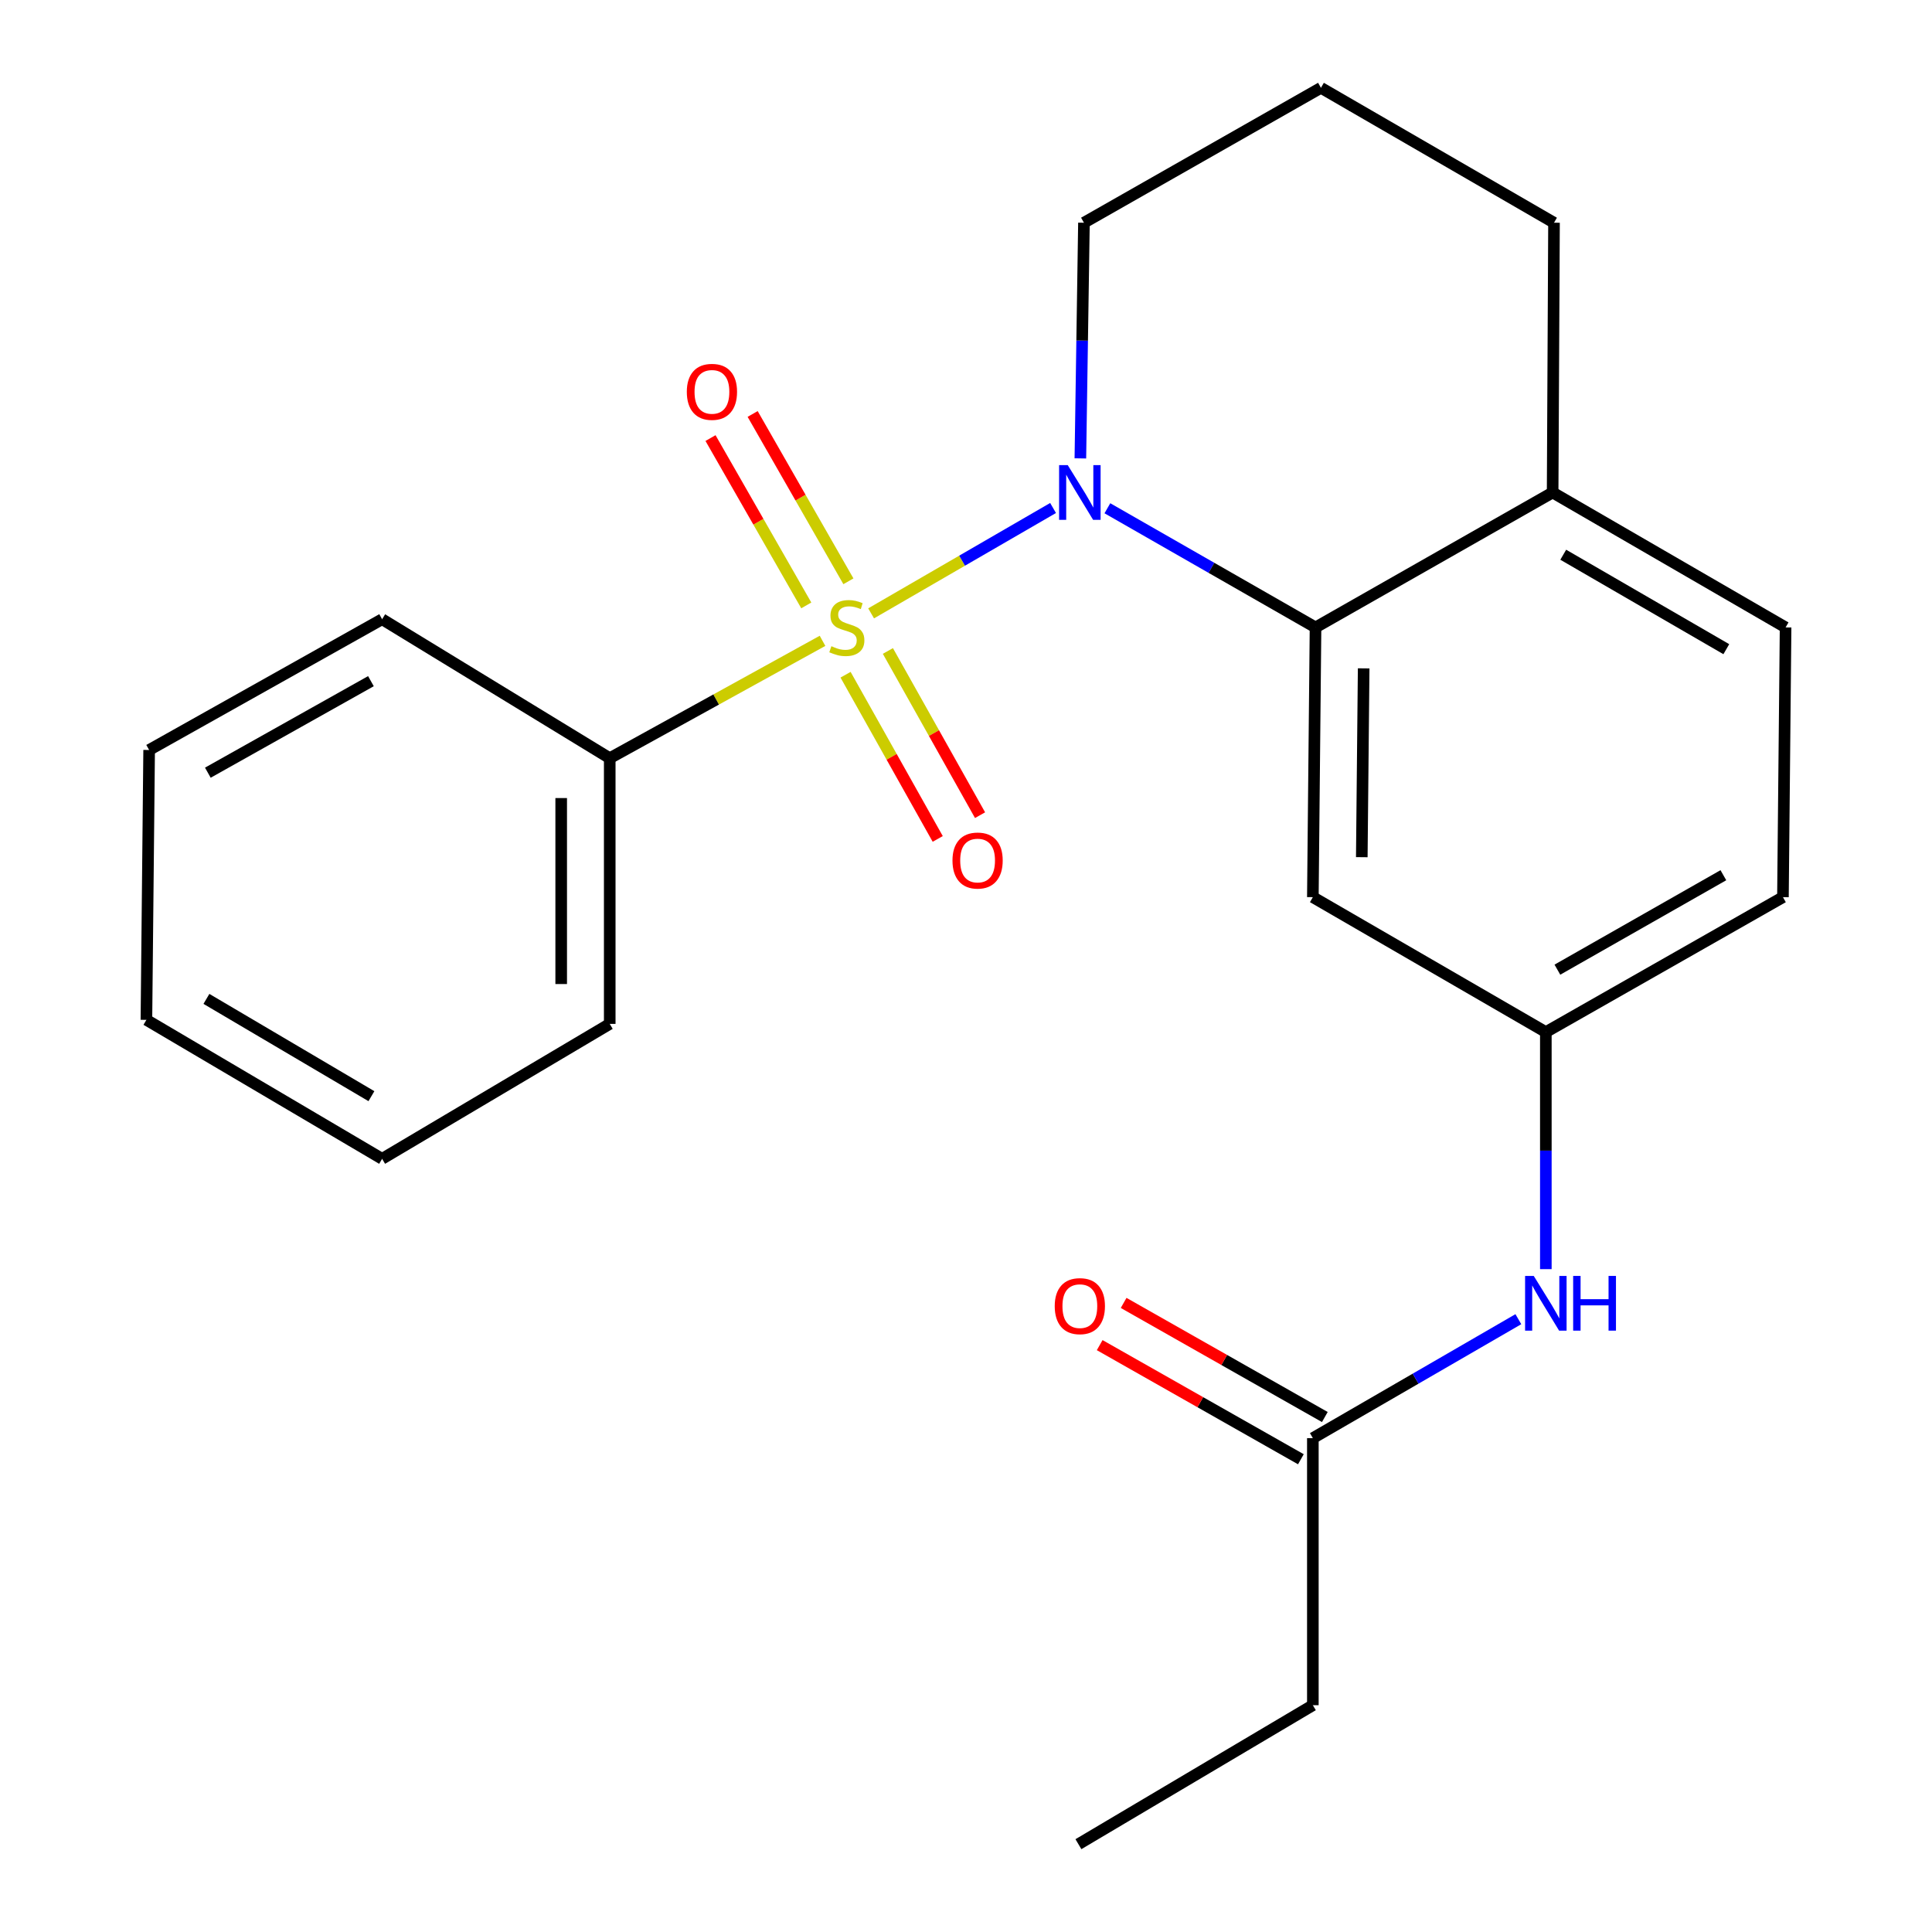 <?xml version='1.0' encoding='iso-8859-1'?>
<svg version='1.1' baseProfile='full'
              xmlns='http://www.w3.org/2000/svg'
                      xmlns:rdkit='http://www.rdkit.org/xml'
                      xmlns:xlink='http://www.w3.org/1999/xlink'
                  xml:space='preserve'
width='1000px' height='1000px' viewBox='0 0 1000 1000'>
<!-- END OF HEADER -->
<rect style='opacity:1.0;fill:#FFFFFF;stroke:none' width='1000' height='1000' x='0' y='0'> </rect>
<path class='bond-0' d='M 450.887,317.477 L 497.977,290.207' style='fill:none;fill-rule:evenodd;stroke:#CCCC00;stroke-width:6px;stroke-linecap:butt;stroke-linejoin:miter;stroke-opacity:1' />
<path class='bond-0' d='M 497.977,290.207 L 545.066,262.938' style='fill:none;fill-rule:evenodd;stroke:#0000FF;stroke-width:6px;stroke-linecap:butt;stroke-linejoin:miter;stroke-opacity:1' />
<path class='bond-3' d='M 439.133,300.879 L 414.349,257.572' style='fill:none;fill-rule:evenodd;stroke:#CCCC00;stroke-width:6px;stroke-linecap:butt;stroke-linejoin:miter;stroke-opacity:1' />
<path class='bond-3' d='M 414.349,257.572 L 389.565,214.266' style='fill:none;fill-rule:evenodd;stroke:#FF0000;stroke-width:6px;stroke-linecap:butt;stroke-linejoin:miter;stroke-opacity:1' />
<path class='bond-3' d='M 417.328,313.358 L 392.544,270.051' style='fill:none;fill-rule:evenodd;stroke:#CCCC00;stroke-width:6px;stroke-linecap:butt;stroke-linejoin:miter;stroke-opacity:1' />
<path class='bond-3' d='M 392.544,270.051 L 367.76,226.745' style='fill:none;fill-rule:evenodd;stroke:#FF0000;stroke-width:6px;stroke-linecap:butt;stroke-linejoin:miter;stroke-opacity:1' />
<path class='bond-4' d='M 437.661,349.238 L 461.513,391.732' style='fill:none;fill-rule:evenodd;stroke:#CCCC00;stroke-width:6px;stroke-linecap:butt;stroke-linejoin:miter;stroke-opacity:1' />
<path class='bond-4' d='M 461.513,391.732 L 485.365,434.227' style='fill:none;fill-rule:evenodd;stroke:#FF0000;stroke-width:6px;stroke-linecap:butt;stroke-linejoin:miter;stroke-opacity:1' />
<path class='bond-4' d='M 459.569,336.941 L 483.421,379.436' style='fill:none;fill-rule:evenodd;stroke:#CCCC00;stroke-width:6px;stroke-linecap:butt;stroke-linejoin:miter;stroke-opacity:1' />
<path class='bond-4' d='M 483.421,379.436 L 507.273,421.93' style='fill:none;fill-rule:evenodd;stroke:#FF0000;stroke-width:6px;stroke-linecap:butt;stroke-linejoin:miter;stroke-opacity:1' />
<path class='bond-5' d='M 425.739,331.694 L 370.668,362.07' style='fill:none;fill-rule:evenodd;stroke:#CCCC00;stroke-width:6px;stroke-linecap:butt;stroke-linejoin:miter;stroke-opacity:1' />
<path class='bond-5' d='M 370.668,362.07 L 315.597,392.446' style='fill:none;fill-rule:evenodd;stroke:#000000;stroke-width:6px;stroke-linecap:butt;stroke-linejoin:miter;stroke-opacity:1' />
<path class='bond-1' d='M 573.182,263.072 L 627.048,293.912' style='fill:none;fill-rule:evenodd;stroke:#0000FF;stroke-width:6px;stroke-linecap:butt;stroke-linejoin:miter;stroke-opacity:1' />
<path class='bond-1' d='M 627.048,293.912 L 680.914,324.753' style='fill:none;fill-rule:evenodd;stroke:#000000;stroke-width:6px;stroke-linecap:butt;stroke-linejoin:miter;stroke-opacity:1' />
<path class='bond-12' d='M 559.196,237.26 L 560.122,176.271' style='fill:none;fill-rule:evenodd;stroke:#0000FF;stroke-width:6px;stroke-linecap:butt;stroke-linejoin:miter;stroke-opacity:1' />
<path class='bond-12' d='M 560.122,176.271 L 561.049,115.283' style='fill:none;fill-rule:evenodd;stroke:#000000;stroke-width:6px;stroke-linecap:butt;stroke-linejoin:miter;stroke-opacity:1' />
<path class='bond-2' d='M 680.914,324.753 L 679.532,464.367' style='fill:none;fill-rule:evenodd;stroke:#000000;stroke-width:6px;stroke-linecap:butt;stroke-linejoin:miter;stroke-opacity:1' />
<path class='bond-2' d='M 705.828,345.944 L 704.861,443.674' style='fill:none;fill-rule:evenodd;stroke:#000000;stroke-width:6px;stroke-linecap:butt;stroke-linejoin:miter;stroke-opacity:1' />
<path class='bond-8' d='M 680.914,324.753 L 803.64,254.911' style='fill:none;fill-rule:evenodd;stroke:#000000;stroke-width:6px;stroke-linecap:butt;stroke-linejoin:miter;stroke-opacity:1' />
<path class='bond-9' d='M 679.532,464.367 L 800.123,534.209' style='fill:none;fill-rule:evenodd;stroke:#000000;stroke-width:6px;stroke-linecap:butt;stroke-linejoin:miter;stroke-opacity:1' />
<path class='bond-17' d='M 315.597,392.446 L 315.597,529.966' style='fill:none;fill-rule:evenodd;stroke:#000000;stroke-width:6px;stroke-linecap:butt;stroke-linejoin:miter;stroke-opacity:1' />
<path class='bond-17' d='M 290.474,413.074 L 290.474,509.338' style='fill:none;fill-rule:evenodd;stroke:#000000;stroke-width:6px;stroke-linecap:butt;stroke-linejoin:miter;stroke-opacity:1' />
<path class='bond-18' d='M 315.597,392.446 L 197.784,320.51' style='fill:none;fill-rule:evenodd;stroke:#000000;stroke-width:6px;stroke-linecap:butt;stroke-linejoin:miter;stroke-opacity:1' />
<path class='bond-6' d='M 679.532,744.377 L 732.716,713.594' style='fill:none;fill-rule:evenodd;stroke:#000000;stroke-width:6px;stroke-linecap:butt;stroke-linejoin:miter;stroke-opacity:1' />
<path class='bond-6' d='M 732.716,713.594 L 785.899,682.81' style='fill:none;fill-rule:evenodd;stroke:#0000FF;stroke-width:6px;stroke-linecap:butt;stroke-linejoin:miter;stroke-opacity:1' />
<path class='bond-10' d='M 685.729,733.451 L 633.66,703.918' style='fill:none;fill-rule:evenodd;stroke:#000000;stroke-width:6px;stroke-linecap:butt;stroke-linejoin:miter;stroke-opacity:1' />
<path class='bond-10' d='M 633.66,703.918 L 581.591,674.386' style='fill:none;fill-rule:evenodd;stroke:#FF0000;stroke-width:6px;stroke-linecap:butt;stroke-linejoin:miter;stroke-opacity:1' />
<path class='bond-10' d='M 673.335,755.304 L 621.266,725.771' style='fill:none;fill-rule:evenodd;stroke:#000000;stroke-width:6px;stroke-linecap:butt;stroke-linejoin:miter;stroke-opacity:1' />
<path class='bond-10' d='M 621.266,725.771 L 569.197,696.239' style='fill:none;fill-rule:evenodd;stroke:#FF0000;stroke-width:6px;stroke-linecap:butt;stroke-linejoin:miter;stroke-opacity:1' />
<path class='bond-15' d='M 679.532,744.377 L 679.532,882.61' style='fill:none;fill-rule:evenodd;stroke:#000000;stroke-width:6px;stroke-linecap:butt;stroke-linejoin:miter;stroke-opacity:1' />
<path class='bond-7' d='M 800.123,656.908 L 800.123,595.559' style='fill:none;fill-rule:evenodd;stroke:#0000FF;stroke-width:6px;stroke-linecap:butt;stroke-linejoin:miter;stroke-opacity:1' />
<path class='bond-7' d='M 800.123,595.559 L 800.123,534.209' style='fill:none;fill-rule:evenodd;stroke:#000000;stroke-width:6px;stroke-linecap:butt;stroke-linejoin:miter;stroke-opacity:1' />
<path class='bond-11' d='M 803.64,254.911 L 924.216,324.753' style='fill:none;fill-rule:evenodd;stroke:#000000;stroke-width:6px;stroke-linecap:butt;stroke-linejoin:miter;stroke-opacity:1' />
<path class='bond-11' d='M 809.134,287.127 L 893.538,336.016' style='fill:none;fill-rule:evenodd;stroke:#000000;stroke-width:6px;stroke-linecap:butt;stroke-linejoin:miter;stroke-opacity:1' />
<path class='bond-24' d='M 803.64,254.911 L 804.352,115.283' style='fill:none;fill-rule:evenodd;stroke:#000000;stroke-width:6px;stroke-linecap:butt;stroke-linejoin:miter;stroke-opacity:1' />
<path class='bond-25' d='M 800.123,534.209 L 922.849,464.367' style='fill:none;fill-rule:evenodd;stroke:#000000;stroke-width:6px;stroke-linecap:butt;stroke-linejoin:miter;stroke-opacity:1' />
<path class='bond-25' d='M 806.105,501.898 L 892.014,453.009' style='fill:none;fill-rule:evenodd;stroke:#000000;stroke-width:6px;stroke-linecap:butt;stroke-linejoin:miter;stroke-opacity:1' />
<path class='bond-13' d='M 924.216,324.753 L 922.849,464.367' style='fill:none;fill-rule:evenodd;stroke:#000000;stroke-width:6px;stroke-linecap:butt;stroke-linejoin:miter;stroke-opacity:1' />
<path class='bond-14' d='M 561.049,115.283 L 683.719,45.455' style='fill:none;fill-rule:evenodd;stroke:#000000;stroke-width:6px;stroke-linecap:butt;stroke-linejoin:miter;stroke-opacity:1' />
<path class='bond-16' d='M 683.719,45.455 L 804.352,115.283' style='fill:none;fill-rule:evenodd;stroke:#000000;stroke-width:6px;stroke-linecap:butt;stroke-linejoin:miter;stroke-opacity:1' />
<path class='bond-19' d='M 679.532,882.61 L 558.188,954.545' style='fill:none;fill-rule:evenodd;stroke:#000000;stroke-width:6px;stroke-linecap:butt;stroke-linejoin:miter;stroke-opacity:1' />
<path class='bond-20' d='M 315.597,529.966 L 197.784,599.808' style='fill:none;fill-rule:evenodd;stroke:#000000;stroke-width:6px;stroke-linecap:butt;stroke-linejoin:miter;stroke-opacity:1' />
<path class='bond-21' d='M 197.784,320.51 L 77.193,388.189' style='fill:none;fill-rule:evenodd;stroke:#000000;stroke-width:6px;stroke-linecap:butt;stroke-linejoin:miter;stroke-opacity:1' />
<path class='bond-21' d='M 191.991,352.57 L 107.578,399.945' style='fill:none;fill-rule:evenodd;stroke:#000000;stroke-width:6px;stroke-linecap:butt;stroke-linejoin:miter;stroke-opacity:1' />
<path class='bond-23' d='M 197.784,599.808 L 75.784,527.873' style='fill:none;fill-rule:evenodd;stroke:#000000;stroke-width:6px;stroke-linecap:butt;stroke-linejoin:miter;stroke-opacity:1' />
<path class='bond-23' d='M 192.244,567.377 L 106.844,517.022' style='fill:none;fill-rule:evenodd;stroke:#000000;stroke-width:6px;stroke-linecap:butt;stroke-linejoin:miter;stroke-opacity:1' />
<path class='bond-22' d='M 77.193,388.189 L 75.784,527.873' style='fill:none;fill-rule:evenodd;stroke:#000000;stroke-width:6px;stroke-linecap:butt;stroke-linejoin:miter;stroke-opacity:1' />
<path  class='atom-0' d='M 430.323 334.473
Q 430.643 334.593, 431.963 335.153
Q 433.283 335.713, 434.723 336.073
Q 436.203 336.393, 437.643 336.393
Q 440.323 336.393, 441.883 335.113
Q 443.443 333.793, 443.443 331.513
Q 443.443 329.953, 442.643 328.993
Q 441.883 328.033, 440.683 327.513
Q 439.483 326.993, 437.483 326.393
Q 434.963 325.633, 433.443 324.913
Q 431.963 324.193, 430.883 322.673
Q 429.843 321.153, 429.843 318.593
Q 429.843 315.033, 432.243 312.833
Q 434.683 310.633, 439.483 310.633
Q 442.763 310.633, 446.483 312.193
L 445.563 315.273
Q 442.163 313.873, 439.603 313.873
Q 436.843 313.873, 435.323 315.033
Q 433.803 316.153, 433.843 318.113
Q 433.843 319.633, 434.603 320.553
Q 435.403 321.473, 436.523 321.993
Q 437.683 322.513, 439.603 323.113
Q 442.163 323.913, 443.683 324.713
Q 445.203 325.513, 446.283 327.153
Q 447.403 328.753, 447.403 331.513
Q 447.403 335.433, 444.763 337.553
Q 442.163 339.633, 437.803 339.633
Q 435.283 339.633, 433.363 339.073
Q 431.483 338.553, 429.243 337.633
L 430.323 334.473
' fill='#CCCC00'/>
<path  class='atom-1' d='M 552.667 240.751
L 561.947 255.751
Q 562.867 257.231, 564.347 259.911
Q 565.827 262.591, 565.907 262.751
L 565.907 240.751
L 569.667 240.751
L 569.667 269.071
L 565.787 269.071
L 555.827 252.671
Q 554.667 250.751, 553.427 248.551
Q 552.227 246.351, 551.867 245.671
L 551.867 269.071
L 548.187 269.071
L 548.187 240.751
L 552.667 240.751
' fill='#0000FF'/>
<path  class='atom-4' d='M 355.495 202.819
Q 355.495 196.019, 358.855 192.219
Q 362.215 188.419, 368.495 188.419
Q 374.775 188.419, 378.135 192.219
Q 381.495 196.019, 381.495 202.819
Q 381.495 209.699, 378.095 213.619
Q 374.695 217.499, 368.495 217.499
Q 362.255 217.499, 358.855 213.619
Q 355.495 209.739, 355.495 202.819
M 368.495 214.299
Q 372.815 214.299, 375.135 211.419
Q 377.495 208.499, 377.495 202.819
Q 377.495 197.259, 375.135 194.459
Q 372.815 191.619, 368.495 191.619
Q 364.175 191.619, 361.815 194.419
Q 359.495 197.219, 359.495 202.819
Q 359.495 208.539, 361.815 211.419
Q 364.175 214.299, 368.495 214.299
' fill='#FF0000'/>
<path  class='atom-5' d='M 493.002 445.409
Q 493.002 438.609, 496.362 434.809
Q 499.722 431.009, 506.002 431.009
Q 512.282 431.009, 515.642 434.809
Q 519.002 438.609, 519.002 445.409
Q 519.002 452.289, 515.602 456.209
Q 512.202 460.089, 506.002 460.089
Q 499.762 460.089, 496.362 456.209
Q 493.002 452.329, 493.002 445.409
M 506.002 456.889
Q 510.322 456.889, 512.642 454.009
Q 515.002 451.089, 515.002 445.409
Q 515.002 439.849, 512.642 437.049
Q 510.322 434.209, 506.002 434.209
Q 501.682 434.209, 499.322 437.009
Q 497.002 439.809, 497.002 445.409
Q 497.002 451.129, 499.322 454.009
Q 501.682 456.889, 506.002 456.889
' fill='#FF0000'/>
<path  class='atom-8' d='M 793.863 660.417
L 803.143 675.417
Q 804.063 676.897, 805.543 679.577
Q 807.023 682.257, 807.103 682.417
L 807.103 660.417
L 810.863 660.417
L 810.863 688.737
L 806.983 688.737
L 797.023 672.337
Q 795.863 670.417, 794.623 668.217
Q 793.423 666.017, 793.063 665.337
L 793.063 688.737
L 789.383 688.737
L 789.383 660.417
L 793.863 660.417
' fill='#0000FF'/>
<path  class='atom-8' d='M 814.263 660.417
L 818.103 660.417
L 818.103 672.457
L 832.583 672.457
L 832.583 660.417
L 836.423 660.417
L 836.423 688.737
L 832.583 688.737
L 832.583 675.657
L 818.103 675.657
L 818.103 688.737
L 814.263 688.737
L 814.263 660.417
' fill='#0000FF'/>
<path  class='atom-11' d='M 545.927 676.053
Q 545.927 669.253, 549.287 665.453
Q 552.647 661.653, 558.927 661.653
Q 565.207 661.653, 568.567 665.453
Q 571.927 669.253, 571.927 676.053
Q 571.927 682.933, 568.527 686.853
Q 565.127 690.733, 558.927 690.733
Q 552.687 690.733, 549.287 686.853
Q 545.927 682.973, 545.927 676.053
M 558.927 687.533
Q 563.247 687.533, 565.567 684.653
Q 567.927 681.733, 567.927 676.053
Q 567.927 670.493, 565.567 667.693
Q 563.247 664.853, 558.927 664.853
Q 554.607 664.853, 552.247 667.653
Q 549.927 670.453, 549.927 676.053
Q 549.927 681.773, 552.247 684.653
Q 554.607 687.533, 558.927 687.533
' fill='#FF0000'/>
</svg>
